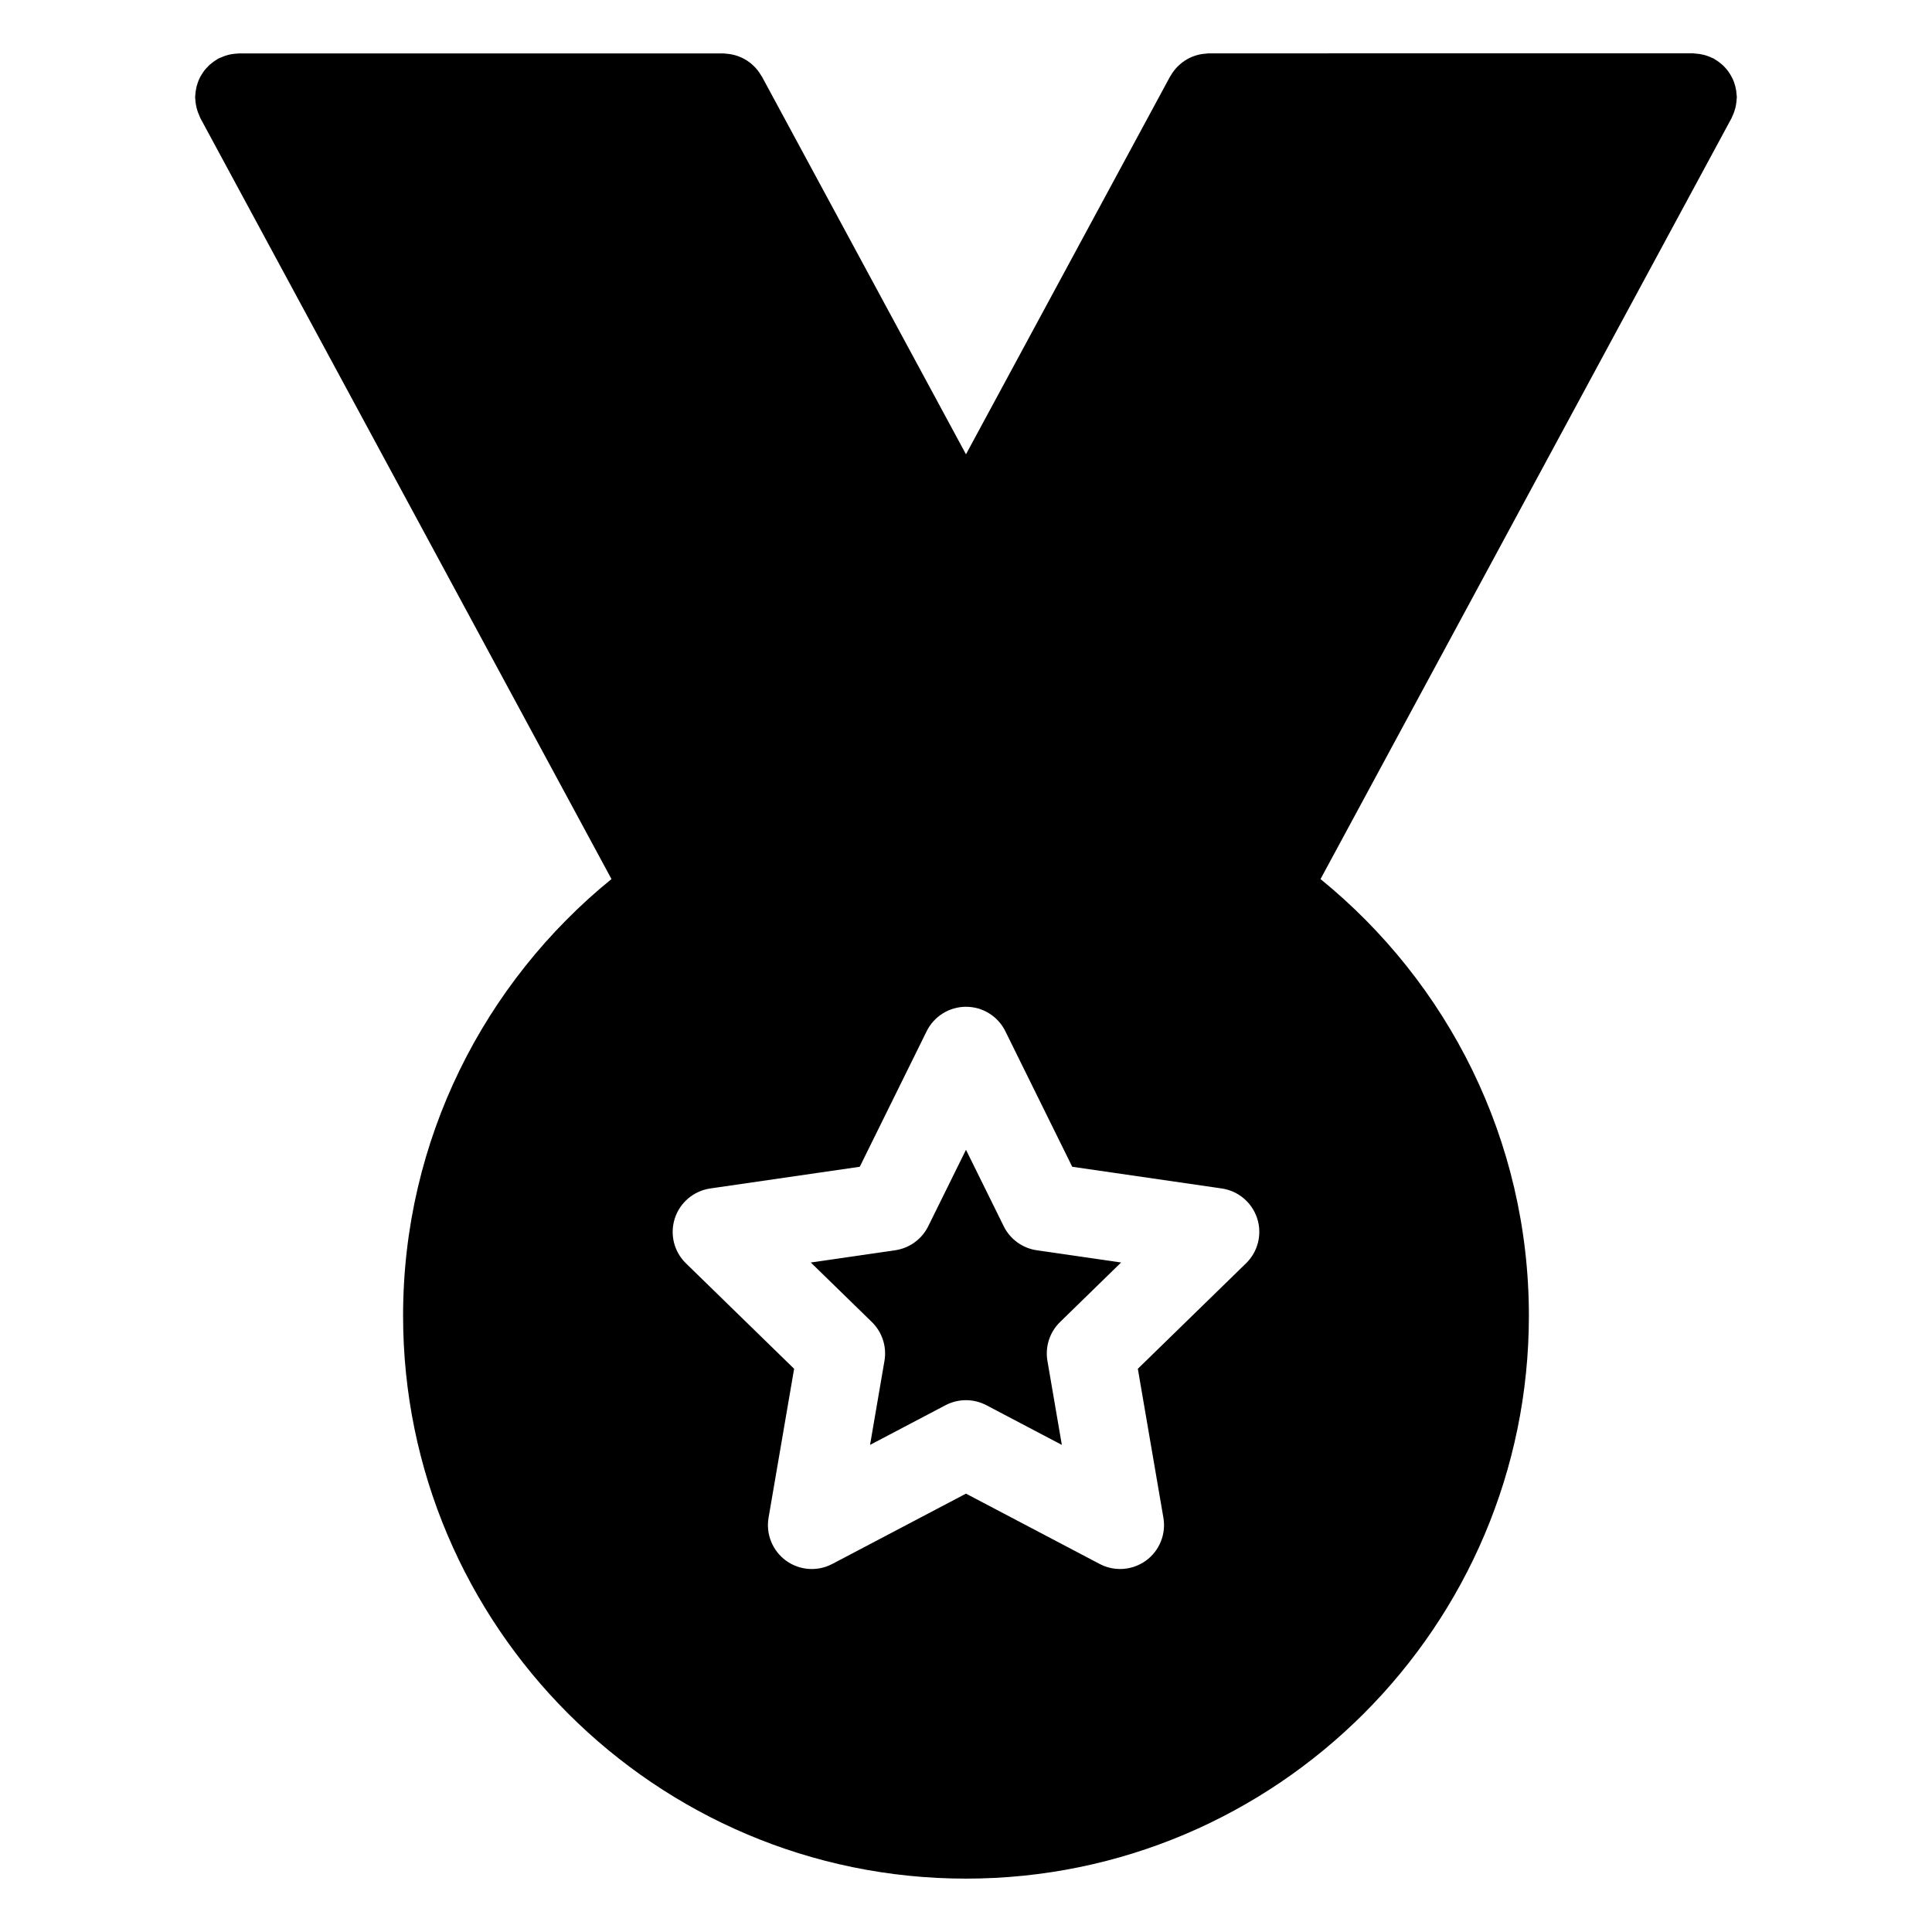 <?xml version="1.0" encoding="UTF-8"?>
<!-- Uploaded to: ICON Repo, www.svgrepo.com, Generator: ICON Repo Mixer Tools -->
<svg fill="#000000" width="800px" height="800px" version="1.1" viewBox="144 144 512 512" xmlns="http://www.w3.org/2000/svg">
 <g>
  <path d="m410 468.97-10.004-20.266-10.008 20.27c-1.699 3.426-4.969 5.805-8.758 6.356l-22.363 3.246 16.184 15.773c2.734 2.676 3.992 6.519 3.34 10.293l-3.82 22.27 20.004-10.52c1.699-0.883 3.551-1.332 5.41-1.332s3.711 0.449 5.41 1.332l20.004 10.52-3.82-22.27c-0.645-3.773 0.605-7.621 3.348-10.293l16.176-15.773-22.352-3.242c-3.781-0.555-7.059-2.93-8.75-6.363z"/>
  <path d="m604.23 169.24c-0.023-0.41-0.062-0.812-0.125-1.227-0.062-0.363-0.133-0.73-0.219-1.078-0.094-0.363-0.203-0.715-0.324-1.07-0.133-0.355-0.262-0.715-0.434-1.055-0.164-0.332-0.34-0.66-0.527-0.977-0.188-0.316-0.387-0.629-0.605-0.93-0.219-0.309-0.473-0.598-0.73-0.883-0.246-0.277-0.496-0.543-0.773-0.797-0.27-0.246-0.559-0.48-0.852-0.699-0.324-0.246-0.668-0.48-1.016-0.691-0.164-0.094-0.285-0.211-0.449-0.301-0.164-0.086-0.324-0.125-0.48-0.203-0.371-0.18-0.75-0.332-1.133-0.473-0.363-0.133-0.723-0.242-1.086-0.332-0.348-0.086-0.707-0.156-1.062-0.211-0.434-0.062-0.844-0.109-1.27-0.133-0.172-0.008-0.324-0.047-0.496-0.047l-128.34 0.008c-0.27 0-0.52 0.062-0.797 0.078-0.234 0.016-0.473 0.039-0.699 0.07-0.535 0.07-1.055 0.164-1.559 0.309-0.203 0.055-0.402 0.117-0.605 0.188-0.504 0.172-1 0.363-1.473 0.598-0.199 0.105-0.395 0.215-0.59 0.328-0.449 0.254-0.867 0.527-1.277 0.836-0.195 0.156-0.387 0.309-0.574 0.48-0.379 0.324-0.742 0.676-1.078 1.055-0.164 0.188-0.316 0.379-0.48 0.574-0.324 0.418-0.621 0.859-0.891 1.324-0.062 0.109-0.148 0.195-0.203 0.301l-54.09 100.11-54.086-100.11c-0.062-0.117-0.148-0.203-0.219-0.316-0.27-0.465-0.566-0.898-0.891-1.316-0.148-0.188-0.293-0.371-0.457-0.551-0.348-0.387-0.723-0.75-1.117-1.094-0.172-0.148-0.34-0.293-0.527-0.434-0.426-0.324-0.867-0.613-1.332-0.875-0.18-0.102-0.355-0.203-0.543-0.293-0.488-0.242-0.984-0.441-1.504-0.613-0.195-0.062-0.387-0.133-0.59-0.18-0.504-0.141-1.023-0.242-1.551-0.309-0.242-0.031-0.488-0.055-0.73-0.07-0.262-0.016-0.512-0.078-0.781-0.078h-128.33c-0.164 0-0.324 0.039-0.488 0.047-0.434 0.02-0.852 0.066-1.277 0.129-0.363 0.055-0.719 0.117-1.07 0.211-0.363 0.094-0.711 0.199-1.07 0.332-0.395 0.148-0.773 0.301-1.156 0.48-0.156 0.078-0.316 0.117-0.473 0.195-0.152 0.086-0.277 0.199-0.422 0.293-0.367 0.219-0.707 0.449-1.039 0.707-0.297 0.215-0.574 0.441-0.84 0.68-0.277 0.266-0.539 0.535-0.797 0.824-0.246 0.277-0.488 0.555-0.707 0.852-0.223 0.309-0.426 0.629-0.617 0.953-0.188 0.316-0.367 0.629-0.52 0.953-0.164 0.348-0.309 0.707-0.434 1.07-0.125 0.348-0.234 0.695-0.328 1.055-0.086 0.355-0.156 0.715-0.211 1.086-0.066 0.41-0.105 0.812-0.129 1.23-0.008 0.18-0.047 0.34-0.047 0.527 0 0.172 0.047 0.332 0.055 0.504 0.008 0.426 0.055 0.836 0.125 1.246 0.055 0.363 0.125 0.73 0.211 1.086 0.09 0.355 0.199 0.715 0.324 1.062 0.148 0.395 0.301 0.773 0.48 1.156 0.078 0.156 0.117 0.316 0.195 0.473l108.95 201.65c-33.656 27.375-55.227 69.062-55.227 115.73 0 82.246 66.914 149.17 149.17 149.17s149.18-66.922 149.18-149.17c0-46.66-21.562-88.344-55.219-115.72l108.93-201.66c0.078-0.148 0.117-0.301 0.188-0.449 0.188-0.387 0.348-0.781 0.496-1.195 0.125-0.34 0.227-0.684 0.316-1.031 0.094-0.363 0.164-0.738 0.219-1.117 0.062-0.41 0.109-0.812 0.125-1.227 0.008-0.172 0.055-0.34 0.055-0.512-0.004-0.184-0.043-0.352-0.051-0.531zm-130.02 309.55-28.672 27.949 6.773 39.469c0.75 4.363-1.047 8.773-4.629 11.379-2.031 1.465-4.426 2.215-6.836 2.215-1.852 0-3.711-0.441-5.41-1.332l-35.441-18.641-35.445 18.641c-3.922 2.062-8.664 1.715-12.246-0.883-3.582-2.606-5.371-7.008-4.629-11.379l6.773-39.469-28.672-27.949c-3.172-3.086-4.309-7.711-2.938-11.922 1.371-4.207 5.008-7.269 9.387-7.914l39.621-5.75 17.727-35.918c1.961-3.969 6-6.481 10.426-6.481 4.426 0 8.473 2.512 10.426 6.481l17.727 35.918 39.621 5.75c4.371 0.637 8.016 3.703 9.387 7.914 1.375 4.211 0.219 8.84-2.949 11.922z"/>
 </g>
</svg>